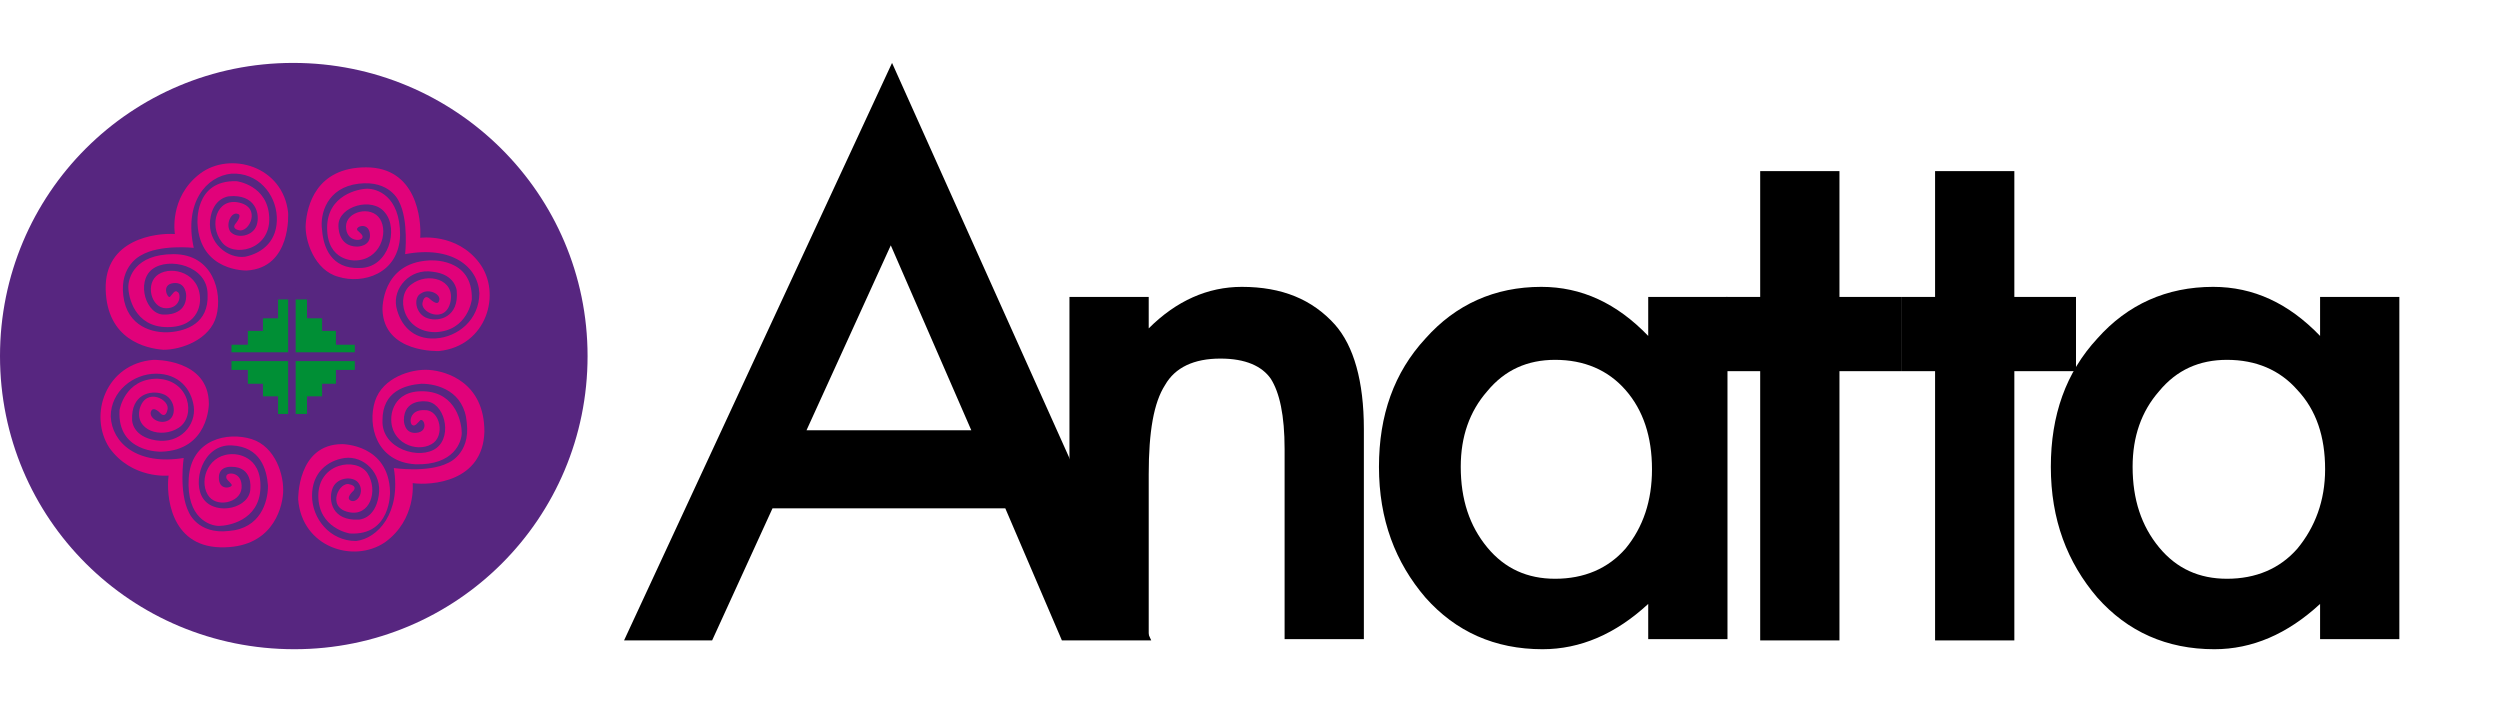 <?xml version="1.0" encoding="utf-8"?>
<!-- Generator: Adobe Illustrator 25.0.1, SVG Export Plug-In . SVG Version: 6.00 Build 0)  -->
<svg version="1.1" id="Layer_1" xmlns="http://www.w3.org/2000/svg" xmlns:xlink="http://www.w3.org/1999/xlink" x="0px" y="0px"
	 viewBox="0 0 198.7 56.6" style="enable-background:new 0 0 198.7 56.6;" xml:space="preserve">
<style type="text/css">
	.st0{fill:#572680;}
	.st1{fill:#008F35;}
	.st2{fill:#E1027A;}
</style>
<g>
	<path d="M79.9,40.4H61.4l-4.8,10.5h-7L70.9,5l20.6,45.9h-7.1L79.9,40.4z M77.2,34.2l-6.4-14.7l-6.7,14.7H77.2z"/>
	<path d="M85,23.6h6.3v2.5c2.2-2.2,4.7-3.3,7.4-3.3c3.2,0,5.6,1,7.4,3c1.5,1.7,2.3,4.5,2.3,8.3v16.7h-6.3V35.7
		c0-2.7-0.4-4.5-1.1-5.6c-0.7-1-2-1.6-4-1.6c-2.1,0-3.6,0.7-4.4,2.1c-0.9,1.4-1.3,3.7-1.3,7.1v13.1H85V23.6z"/>
	<path d="M131,23.6h6.3v27.2H131V48c-2.6,2.4-5.4,3.6-8.4,3.6c-3.8,0-6.9-1.4-9.3-4.1c-2.4-2.8-3.7-6.2-3.7-10.4
		c0-4.1,1.2-7.5,3.7-10.2c2.4-2.7,5.5-4.1,9.2-4.1c3.2,0,6,1.3,8.5,3.9V23.6z M116.1,37.1c0,2.6,0.7,4.7,2.1,6.4
		c1.4,1.7,3.2,2.5,5.4,2.5c2.3,0,4.2-0.8,5.6-2.4c1.4-1.7,2.1-3.8,2.1-6.3c0-2.6-0.7-4.7-2.1-6.3c-1.4-1.6-3.3-2.4-5.6-2.4
		c-2.2,0-4,0.8-5.4,2.5C116.8,32.7,116.1,34.7,116.1,37.1z"/>
	<path d="M146.2,29.5v21.4h-6.3V29.5h-2.7v-5.9h2.7v-10h6.3v10h4.9v5.9H146.2z"/>
	<path d="M160.1,29.5v21.4h-6.3V29.5h-2.7v-5.9h2.7v-10h6.3v10h4.9v5.9H160.1z"/>
	<path d="M184.4,23.6h6.3v27.2h-6.3V48c-2.6,2.4-5.4,3.6-8.4,3.6c-3.8,0-6.9-1.4-9.3-4.1c-2.4-2.8-3.7-6.2-3.7-10.4
		c0-4.1,1.2-7.5,3.7-10.2c2.4-2.7,5.5-4.1,9.2-4.1c3.2,0,6,1.3,8.5,3.9V23.6z M169.5,37.1c0,2.6,0.7,4.7,2.1,6.4
		c1.4,1.7,3.2,2.5,5.4,2.5c2.3,0,4.2-0.8,5.6-2.4c1.4-1.7,2.2-3.8,2.2-6.3c0-2.6-0.7-4.7-2.2-6.3c-1.4-1.6-3.3-2.4-5.6-2.4
		c-2.2,0-4,0.8-5.4,2.5C170.2,32.7,169.5,34.7,169.5,37.1z"/>
</g>
<g>
	<path class="st0" d="M46.7,28.3c0,12.9-10.4,23.3-23.3,23.3C10.4,51.6,0,41.2,0,28.3C0,15.4,10.4,5,23.3,5
		C36.2,5,46.7,15.4,46.7,28.3z"/>
	<g>
		<g>
			<polygon class="st1" points="28.2,27.4 26.7,27.4 26.7,26.3 25.6,26.3 25.6,25.3 24.4,25.3 24.4,23.8 22.1,23.8 22.1,25.3 
				20.9,25.3 20.9,26.3 19.7,26.3 19.7,27.4 18.4,27.4 18.4,29.4 19.7,29.4 19.7,30.5 20.9,30.5 20.9,31.5 22.1,31.5 22.1,32.9 
				24.4,32.9 24.4,31.5 25.6,31.5 25.6,30.5 26.7,30.5 26.7,29.4 28.2,29.4 			"/>
		</g>
	</g>
	<rect x="22.9" y="22.9" class="st0" width="0.6" height="10.5"/>
	<rect x="17.9" y="28" class="st0" width="10.7" height="0.7"/>
	<path class="st2" d="M14.6,36.4c0,0-0.4,2.7,0.4,4.3c0,0,0.7,1.8,3.2,1.5c2.5-0.2,3.1-2.3,3.1-3.6c-0.1-1.3-0.6-3.1-2.9-3.2
		c-2.3-0.1-3.2,3-2.2,4.3c1,1.3,3.7,0.7,3.7-0.9c0,0,0.2-1.7-1.5-1.7c0,0-1.1-0.1-1,1c0.1,1,1.2,0.6,1,0.4c-0.2-0.3-0.5-0.4-0.4-0.7
		c0.1-0.3,1.3-0.3,1.2,1c-0.1,1.2-2.1,1.6-2.7,0.5c-0.7-1.2,0.1-3.3,2.1-3.2c0,0,2.2,0,2.1,2.7c-0.1,2.6-2.6,3-3.3,3
		c-0.7,0-2.6-0.6-2.4-3.8c0.2-3.1,3.1-3.7,5-3.1c1.9,0.6,2.6,2.9,2.5,4.3c-0.1,1.4-1,4.4-5,4.3c-4-0.1-4.3-4.2-4.1-5.7
		c0,0-2.9,0.3-4.7-2.2C7,33,8.4,28.9,12.2,28.6c0,0,4.4-0.1,4.4,3.5c0,0,0,3.7-3.8,3.8c0,0-3.5,0.1-3.3-3.3c0,0,0.4-2.5,3-2.5
		c2.6,0.1,3.1,3,1.7,3.9c-1.4,0.9-3.5,0.2-3.1-1.5c0.5-1.8,2.5-0.7,2.2,0.1c0,0-0.1,0.6-0.5,0.3c0,0-0.6-0.7-0.8-0.2
		c-0.2,0.5,0.7,1.1,1.4,0.7c0.7-0.4,0.5-1.8-0.5-2.1c-0.9-0.3-2.5,0-2.4,2.1c0,0,0,1.3,1.9,1.6s3.2-1.2,3-2.7
		c-0.2-1.4-1.2-2.6-3-2.6c-1.8,0-3.6,1.4-3.6,3.4C8.9,35.2,10.9,37,14.6,36.4z"/>
	<path class="st2" d="M15.4,19.7c0,0-2.7-0.3-4.2,0.6c0,0-1.7,0.8-1.4,3.2c0.3,2.5,2.4,3,3.7,2.9c1.3-0.1,3.1-0.7,3-3
		c0-2.3-3.1-3-4.4-2c-1.3,1-0.5,3.7,1,3.6c0,0,1.7,0.1,1.7-1.5c0,0,0-1.1-1-1c-1,0.1-0.5,1.2-0.3,1.1c0.2-0.2,0.4-0.6,0.6-0.4
		c0.3,0.1,0.3,1.3-0.9,1.3c-1.2,0-1.7-2-0.6-2.7c1.1-0.7,3.3-0.1,3.3,2c0,0,0.1,2.2-2.6,2.2c-2.6,0-3.1-2.4-3.1-3.2
		c0-0.7,0.5-2.6,3.6-2.6c3.1,0,3.9,3,3.4,4.9c-0.5,1.9-2.8,2.7-4.2,2.7c-1.4-0.1-4.5-0.8-4.6-4.8c-0.1-4,4-4.5,5.5-4.4
		c0,0-0.5-2.9,2-4.8c2.4-1.8,6.6-0.6,7,3.1c0,0,0.3,4.4-3.3,4.6c0,0-3.7,0.1-3.9-3.7c0,0-0.3-3.5,3.1-3.4c0,0,2.5,0.3,2.6,2.9
		c0.1,2.6-2.9,3.2-3.8,1.9c-1-1.3-0.4-3.5,1.4-3.1c1.8,0.4,0.8,2.4,0,2.2c0,0-0.6-0.1-0.3-0.5c0,0,0.6-0.7,0.2-0.8
		c-0.5-0.2-1,0.8-0.6,1.4c0.5,0.6,1.8,0.4,2.1-0.5c0.3-0.9-0.1-2.5-2.2-2.3c0,0-1.3,0.1-1.5,1.9c-0.2,1.8,1.4,3.1,2.8,2.9
		c1.4-0.3,2.6-1.3,2.5-3.2c-0.1-1.8-1.5-3.5-3.6-3.4C16.4,14,14.6,16.1,15.4,19.7z"/>
	<path class="st2" d="M32.2,20.2c0,0,0.3-2.7-0.5-4.2c0,0-0.7-1.7-3.2-1.4c-2.5,0.3-3.1,2.4-2.9,3.7c0.1,1.3,0.7,3.1,3,3
		c2.3,0,3.1-3.1,2-4.4c-1-1.3-3.7-0.5-3.7,1c0,0-0.1,1.7,1.5,1.7c0,0,1.1,0,1-1c-0.1-1-1.2-0.6-1-0.3c0.2,0.2,0.5,0.4,0.4,0.6
		c-0.1,0.3-1.3,0.3-1.3-0.9c0-1.2,2-1.7,2.7-0.6c0.7,1.1,0,3.3-2,3.3c0,0-2.2,0.1-2.2-2.6c0-2.6,2.5-3.1,3.2-3.1
		c0.7,0,2.6,0.5,2.6,3.7c-0.1,3.1-3,3.9-4.9,3.3c-1.9-0.5-2.7-2.9-2.6-4.2c0.1-1.4,0.8-4.5,4.8-4.5c4,0,4.4,4.1,4.3,5.6
		c0,0,2.9-0.4,4.7,2c1.8,2.4,0.6,6.6-3.2,7c0,0-4.4,0.2-4.5-3.3c0,0-0.1-3.7,3.7-3.9c0,0,3.5-0.3,3.4,3.1c0,0-0.3,2.5-2.9,2.6
		c-2.6,0-3.2-2.9-1.9-3.8c1.3-1,3.5-0.4,3.1,1.4c-0.4,1.8-2.5,0.8-2.2,0c0,0,0.1-0.6,0.5-0.3c0,0,0.7,0.7,0.8,0.2
		c0.2-0.5-0.8-1-1.4-0.6C32.8,23.6,33,25,34,25.3c0.9,0.3,2.5-0.1,2.3-2.2c0,0-0.1-1.3-1.9-1.5c-1.8-0.3-3.2,1.3-2.9,2.8
		c0.3,1.4,1.3,2.6,3.1,2.5c1.8-0.1,3.5-1.5,3.5-3.6C38,21.2,35.9,19.5,32.2,20.2z"/>
	<path class="st2" d="M31.3,37.2c0,0,2.7,0.4,4.3-0.4c0,0,1.8-0.7,1.5-3.2c-0.2-2.5-2.3-3.1-3.6-3.1c-1.3,0.1-3.1,0.6-3.1,2.9
		c-0.1,2.3,3,3.2,4.3,2.2c1.3-1,0.6-3.7-0.9-3.7c0,0-1.7-0.2-1.7,1.5c0,0,0,1.1,1,1c1-0.1,0.6-1.2,0.3-1c-0.2,0.2-0.4,0.5-0.6,0.4
		c-0.3-0.1-0.3-1.3,1-1.2c1.2,0,1.6,2.1,0.5,2.7c-1.2,0.7-3.3-0.1-3.2-2.1c0,0,0-2.2,2.6-2.1c2.6,0.1,3,2.6,3,3.3
		c0,0.7-0.6,2.6-3.7,2.5c-3.1-0.2-3.8-3.1-3.2-5c0.6-1.9,2.9-2.6,4.3-2.5c1.4,0.1,4.4,1,4.4,4.9c-0.1,4-4.2,4.3-5.7,4.1
		c0,0,0.3,2.9-2.2,4.7c-2.5,1.7-6.6,0.4-6.9-3.4c0,0-0.1-4.4,3.5-4.4c0,0,3.7,0,3.8,3.8c0,0,0.1,3.5-3.2,3.3c0,0-2.5-0.4-2.5-3
		c0-2.6,3-3.1,3.9-1.8c0.9,1.4,0.2,3.5-1.5,3.1c-1.8-0.4-0.7-2.5,0.1-2.2c0,0,0.6,0.1,0.3,0.5c0,0-0.7,0.6-0.2,0.8
		c0.5,0.2,1.1-0.7,0.6-1.4c-0.4-0.6-1.8-0.5-2.1,0.5c-0.3,0.9,0,2.5,2.1,2.4c0,0,1.3,0,1.6-1.9c0.3-1.8-1.2-3.2-2.7-3
		c-1.4,0.2-2.6,1.2-2.6,3c0,1.8,1.4,3.6,3.5,3.6C30,42.8,31.9,40.8,31.3,37.2z"/>
</g>
</svg>
